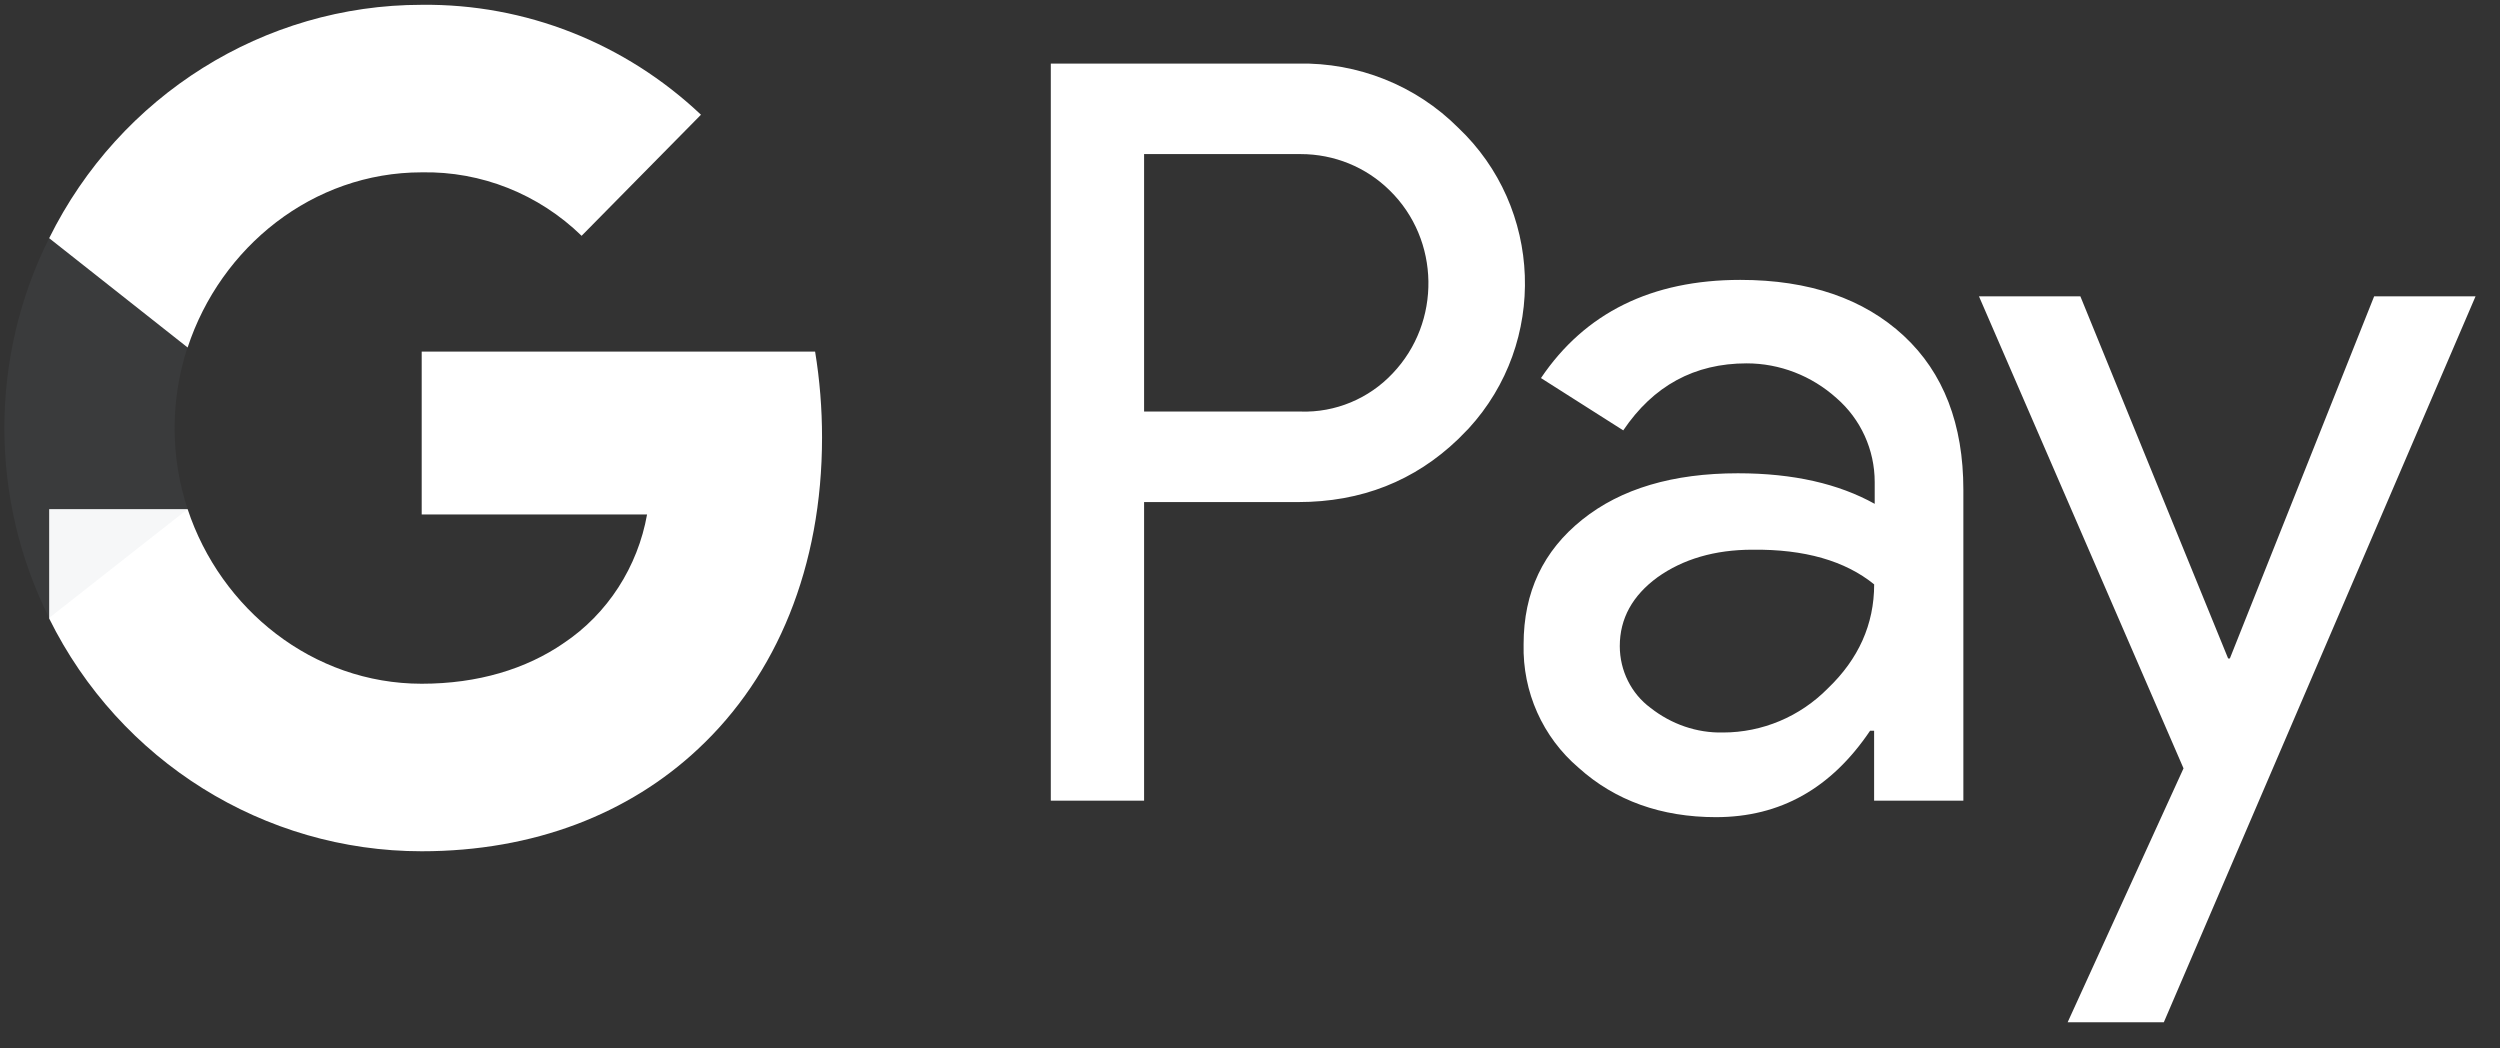 <svg width="93" height="39" viewBox="0 0 93 39" fill="none" xmlns="http://www.w3.org/2000/svg">
<rect x="0" y="0" width="93" height="39" fill="#333333" stroke="none"/>
<path fill-rule="evenodd" clip-rule="evenodd" d="M42.56 29.786V18.677H48.293C50.643 18.677 52.626 17.89 54.242 16.338L54.63 15.944C57.583 12.73 57.389 7.722 54.242 4.748C52.669 3.174 50.513 2.321 48.293 2.365H39.09V29.786H42.56ZM42.56 15.31V5.732H48.381C49.631 5.732 50.817 6.213 51.701 7.088C53.576 8.925 53.619 11.986 51.808 13.889C50.925 14.829 49.674 15.354 48.381 15.31H42.56ZM70.817 12.489C69.329 11.112 67.303 10.412 64.739 10.412C61.441 10.412 58.962 11.636 57.324 14.064L60.385 16.01C61.506 14.348 63.036 13.517 64.976 13.517C66.204 13.517 67.39 13.976 68.316 14.807C69.222 15.594 69.739 16.731 69.739 17.934V18.743C68.403 18 66.722 17.606 64.652 17.606C62.238 17.606 60.299 18.175 58.855 19.334C57.41 20.492 56.678 22.023 56.678 23.969C56.635 25.74 57.389 27.424 58.725 28.561C60.083 29.786 61.807 30.398 63.833 30.398C66.226 30.398 68.123 29.327 69.567 27.184H69.717V29.786H73.037V18.218C73.037 15.791 72.304 13.867 70.817 12.489ZM61.398 26.331C60.687 25.806 60.256 24.953 60.256 24.035C60.256 23.007 60.73 22.154 61.657 21.476C62.606 20.799 63.791 20.449 65.192 20.449C67.133 20.427 68.642 20.864 69.719 21.739C69.719 23.226 69.137 24.516 67.995 25.609C66.96 26.659 65.559 27.249 64.093 27.249C63.123 27.271 62.175 26.943 61.398 26.331ZM80.494 38.029L92.09 11.024H88.318L82.951 24.494H82.886L77.39 11.024H73.618L81.227 28.583L76.916 38.029H80.494Z" fill="white"/>
<path d="M30.58 16.273C30.58 15.201 30.494 14.13 30.322 13.08H15.687V19.137H24.071C23.726 21.083 22.605 22.833 20.967 23.926V27.862H25.968C28.899 25.129 30.58 21.083 30.58 16.273Z" fill="white"/>
<path d="M15.687 31.667C19.869 31.667 23.404 30.267 25.968 27.862L20.968 23.926C19.567 24.888 17.778 25.435 15.687 25.435C11.635 25.435 8.208 22.658 6.98 18.94H1.829V23.008C4.458 28.321 9.825 31.667 15.687 31.667Z" fill="white"/>
<path d="M6.98 18.94C6.334 16.994 6.334 14.873 6.98 12.905V8.86H1.828C-0.392 13.299 -0.392 18.547 1.828 22.986L6.98 18.94Z" fill="#919EAB" fill-opacity="0.08"/>
<path d="M15.687 6.411C17.907 6.367 20.041 7.22 21.636 8.772L26.076 4.268C23.253 1.6 19.545 0.135 15.687 0.179C9.825 0.179 4.458 3.546 1.829 8.86L6.98 12.927C8.208 9.188 11.635 6.411 15.687 6.411Z" fill="white"/>
</svg>
